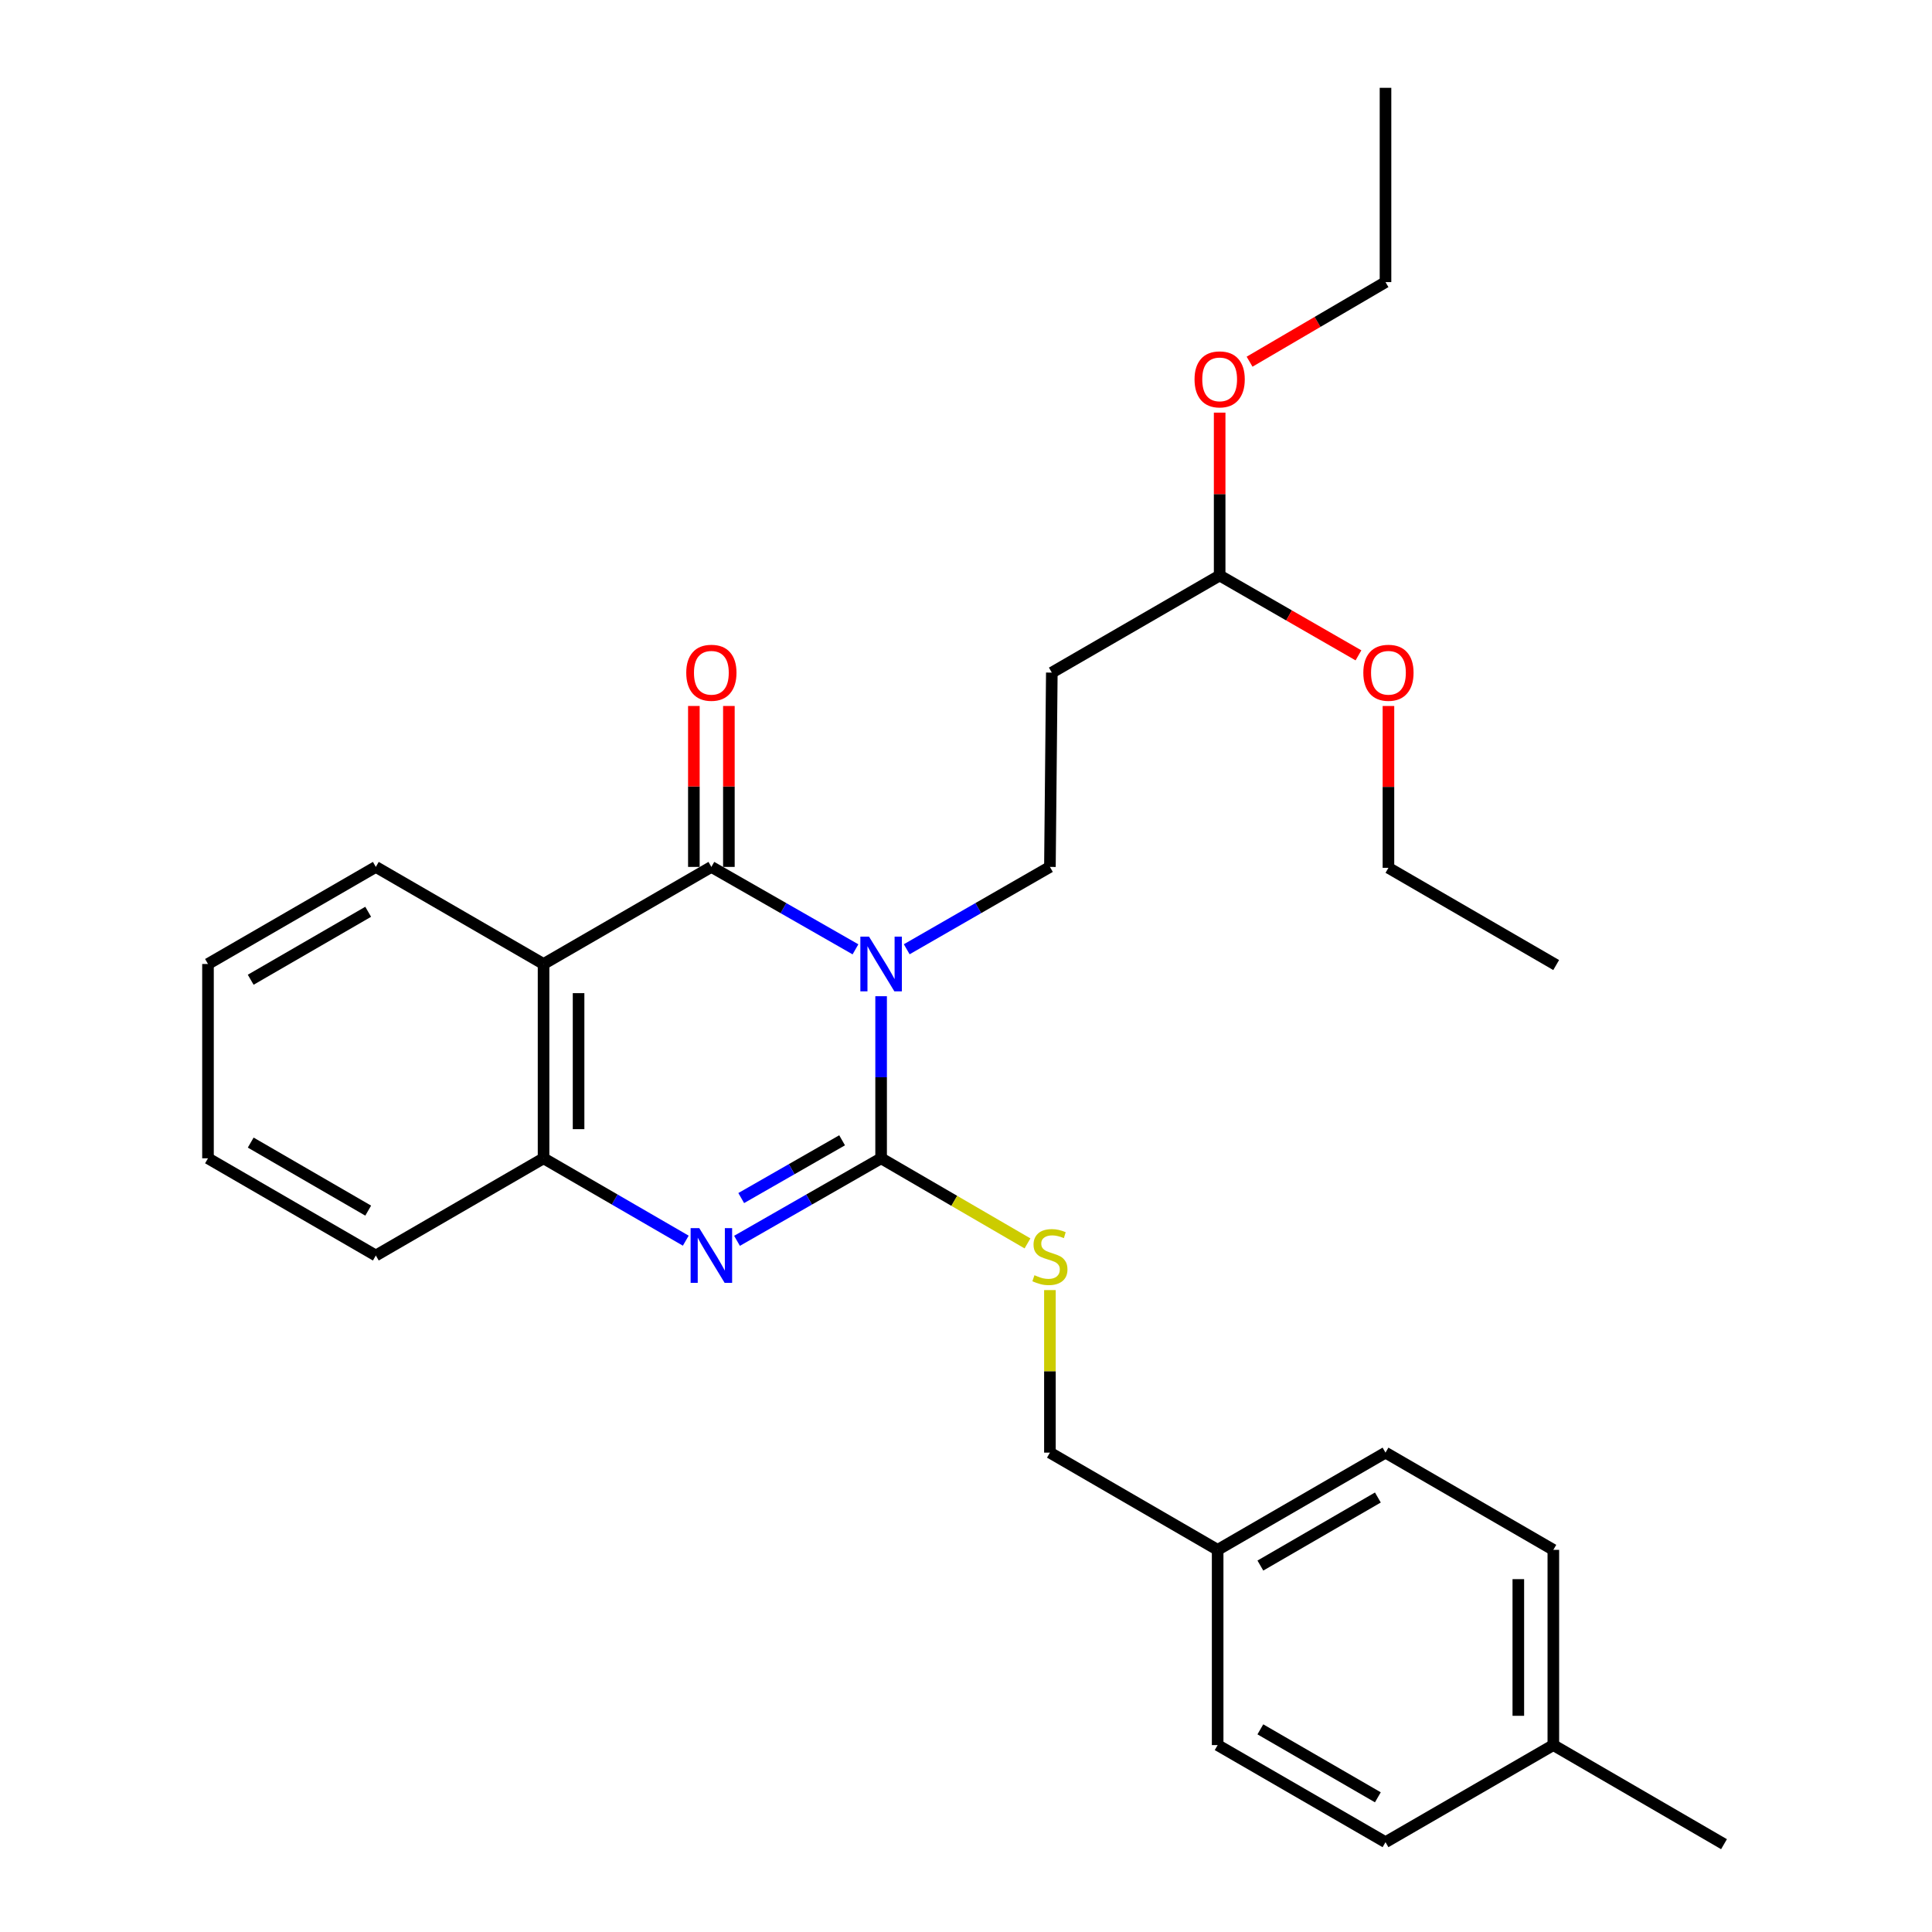 <?xml version='1.0' encoding='iso-8859-1'?>
<svg version='1.1' baseProfile='full'
              xmlns='http://www.w3.org/2000/svg'
                      xmlns:rdkit='http://www.rdkit.org/xml'
                      xmlns:xlink='http://www.w3.org/1999/xlink'
                  xml:space='preserve'
width='1000px' height='1000px' viewBox='0 0 1000 1000'>
<!-- END OF HEADER -->
<rect style='opacity:1.0;fill:#FFFFFF;stroke:none' width='1000' height='1000' x='0' y='0'> </rect>
<path class='bond-0' d='M 456.062,515.637 L 456.062,557.586' style='fill:none;fill-rule:evenodd;stroke:#0000FF;stroke-width:6px;stroke-linecap:butt;stroke-linejoin:miter;stroke-opacity:1' />
<path class='bond-0' d='M 456.062,557.586 L 456.062,599.536' style='fill:none;fill-rule:evenodd;stroke:#000000;stroke-width:6px;stroke-linecap:butt;stroke-linejoin:miter;stroke-opacity:1' />
<path class='bond-1' d='M 442.791,491.373 L 405.498,470.042' style='fill:none;fill-rule:evenodd;stroke:#0000FF;stroke-width:6px;stroke-linecap:butt;stroke-linejoin:miter;stroke-opacity:1' />
<path class='bond-1' d='M 405.498,470.042 L 368.205,448.712' style='fill:none;fill-rule:evenodd;stroke:#000000;stroke-width:6px;stroke-linecap:butt;stroke-linejoin:miter;stroke-opacity:1' />
<path class='bond-5' d='M 469.322,491.337 L 506.378,470.024' style='fill:none;fill-rule:evenodd;stroke:#0000FF;stroke-width:6px;stroke-linecap:butt;stroke-linejoin:miter;stroke-opacity:1' />
<path class='bond-5' d='M 506.378,470.024 L 543.435,448.712' style='fill:none;fill-rule:evenodd;stroke:#000000;stroke-width:6px;stroke-linecap:butt;stroke-linejoin:miter;stroke-opacity:1' />
<path class='bond-2' d='M 456.062,599.536 L 418.769,620.892' style='fill:none;fill-rule:evenodd;stroke:#000000;stroke-width:6px;stroke-linecap:butt;stroke-linejoin:miter;stroke-opacity:1' />
<path class='bond-2' d='M 418.769,620.892 L 381.476,642.247' style='fill:none;fill-rule:evenodd;stroke:#0000FF;stroke-width:6px;stroke-linecap:butt;stroke-linejoin:miter;stroke-opacity:1' />
<path class='bond-2' d='M 435.868,590.216 L 409.763,605.165' style='fill:none;fill-rule:evenodd;stroke:#000000;stroke-width:6px;stroke-linecap:butt;stroke-linejoin:miter;stroke-opacity:1' />
<path class='bond-2' d='M 409.763,605.165 L 383.658,620.114' style='fill:none;fill-rule:evenodd;stroke:#0000FF;stroke-width:6px;stroke-linecap:butt;stroke-linejoin:miter;stroke-opacity:1' />
<path class='bond-6' d='M 456.062,599.536 L 493.945,621.559' style='fill:none;fill-rule:evenodd;stroke:#000000;stroke-width:6px;stroke-linecap:butt;stroke-linejoin:miter;stroke-opacity:1' />
<path class='bond-6' d='M 493.945,621.559 L 531.828,643.583' style='fill:none;fill-rule:evenodd;stroke:#CCCC00;stroke-width:6px;stroke-linecap:butt;stroke-linejoin:miter;stroke-opacity:1' />
<path class='bond-3' d='M 368.205,448.712 L 281.346,498.963' style='fill:none;fill-rule:evenodd;stroke:#000000;stroke-width:6px;stroke-linecap:butt;stroke-linejoin:miter;stroke-opacity:1' />
<path class='bond-8' d='M 377.267,448.712 L 377.267,407.063' style='fill:none;fill-rule:evenodd;stroke:#000000;stroke-width:6px;stroke-linecap:butt;stroke-linejoin:miter;stroke-opacity:1' />
<path class='bond-8' d='M 377.267,407.063 L 377.267,365.413' style='fill:none;fill-rule:evenodd;stroke:#FF0000;stroke-width:6px;stroke-linecap:butt;stroke-linejoin:miter;stroke-opacity:1' />
<path class='bond-8' d='M 359.144,448.712 L 359.144,407.063' style='fill:none;fill-rule:evenodd;stroke:#000000;stroke-width:6px;stroke-linecap:butt;stroke-linejoin:miter;stroke-opacity:1' />
<path class='bond-8' d='M 359.144,407.063 L 359.144,365.413' style='fill:none;fill-rule:evenodd;stroke:#FF0000;stroke-width:6px;stroke-linecap:butt;stroke-linejoin:miter;stroke-opacity:1' />
<path class='bond-28' d='M 354.956,642.173 L 318.151,620.854' style='fill:none;fill-rule:evenodd;stroke:#0000FF;stroke-width:6px;stroke-linecap:butt;stroke-linejoin:miter;stroke-opacity:1' />
<path class='bond-28' d='M 318.151,620.854 L 281.346,599.536' style='fill:none;fill-rule:evenodd;stroke:#000000;stroke-width:6px;stroke-linecap:butt;stroke-linejoin:miter;stroke-opacity:1' />
<path class='bond-4' d='M 281.346,498.963 L 281.346,599.536' style='fill:none;fill-rule:evenodd;stroke:#000000;stroke-width:6px;stroke-linecap:butt;stroke-linejoin:miter;stroke-opacity:1' />
<path class='bond-4' d='M 299.469,514.049 L 299.469,584.45' style='fill:none;fill-rule:evenodd;stroke:#000000;stroke-width:6px;stroke-linecap:butt;stroke-linejoin:miter;stroke-opacity:1' />
<path class='bond-12' d='M 281.346,498.963 L 194.526,448.712' style='fill:none;fill-rule:evenodd;stroke:#000000;stroke-width:6px;stroke-linecap:butt;stroke-linejoin:miter;stroke-opacity:1' />
<path class='bond-20' d='M 281.346,599.536 L 194.526,649.847' style='fill:none;fill-rule:evenodd;stroke:#000000;stroke-width:6px;stroke-linecap:butt;stroke-linejoin:miter;stroke-opacity:1' />
<path class='bond-7' d='M 543.435,448.712 L 544.422,348.139' style='fill:none;fill-rule:evenodd;stroke:#000000;stroke-width:6px;stroke-linecap:butt;stroke-linejoin:miter;stroke-opacity:1' />
<path class='bond-10' d='M 543.435,667.749 L 543.435,709.814' style='fill:none;fill-rule:evenodd;stroke:#CCCC00;stroke-width:6px;stroke-linecap:butt;stroke-linejoin:miter;stroke-opacity:1' />
<path class='bond-10' d='M 543.435,709.814 L 543.435,751.88' style='fill:none;fill-rule:evenodd;stroke:#000000;stroke-width:6px;stroke-linecap:butt;stroke-linejoin:miter;stroke-opacity:1' />
<path class='bond-9' d='M 544.422,348.139 L 631.291,297.878' style='fill:none;fill-rule:evenodd;stroke:#000000;stroke-width:6px;stroke-linecap:butt;stroke-linejoin:miter;stroke-opacity:1' />
<path class='bond-18' d='M 631.291,297.878 L 631.291,255.728' style='fill:none;fill-rule:evenodd;stroke:#000000;stroke-width:6px;stroke-linecap:butt;stroke-linejoin:miter;stroke-opacity:1' />
<path class='bond-18' d='M 631.291,255.728 L 631.291,213.578' style='fill:none;fill-rule:evenodd;stroke:#FF0000;stroke-width:6px;stroke-linecap:butt;stroke-linejoin:miter;stroke-opacity:1' />
<path class='bond-19' d='M 631.291,297.878 L 667.213,318.544' style='fill:none;fill-rule:evenodd;stroke:#000000;stroke-width:6px;stroke-linecap:butt;stroke-linejoin:miter;stroke-opacity:1' />
<path class='bond-19' d='M 667.213,318.544 L 703.134,339.21' style='fill:none;fill-rule:evenodd;stroke:#FF0000;stroke-width:6px;stroke-linecap:butt;stroke-linejoin:miter;stroke-opacity:1' />
<path class='bond-11' d='M 543.435,751.88 L 630.254,802.201' style='fill:none;fill-rule:evenodd;stroke:#000000;stroke-width:6px;stroke-linecap:butt;stroke-linejoin:miter;stroke-opacity:1' />
<path class='bond-14' d='M 630.254,802.201 L 630.254,903.257' style='fill:none;fill-rule:evenodd;stroke:#000000;stroke-width:6px;stroke-linecap:butt;stroke-linejoin:miter;stroke-opacity:1' />
<path class='bond-15' d='M 630.254,802.201 L 717.134,751.88' style='fill:none;fill-rule:evenodd;stroke:#000000;stroke-width:6px;stroke-linecap:butt;stroke-linejoin:miter;stroke-opacity:1' />
<path class='bond-15' d='M 652.369,810.335 L 713.185,775.11' style='fill:none;fill-rule:evenodd;stroke:#000000;stroke-width:6px;stroke-linecap:butt;stroke-linejoin:miter;stroke-opacity:1' />
<path class='bond-24' d='M 194.526,448.712 L 107.657,498.963' style='fill:none;fill-rule:evenodd;stroke:#000000;stroke-width:6px;stroke-linecap:butt;stroke-linejoin:miter;stroke-opacity:1' />
<path class='bond-24' d='M 190.571,471.937 L 129.762,507.113' style='fill:none;fill-rule:evenodd;stroke:#000000;stroke-width:6px;stroke-linecap:butt;stroke-linejoin:miter;stroke-opacity:1' />
<path class='bond-13' d='M 804.004,903.257 L 804.004,802.201' style='fill:none;fill-rule:evenodd;stroke:#000000;stroke-width:6px;stroke-linecap:butt;stroke-linejoin:miter;stroke-opacity:1' />
<path class='bond-13' d='M 785.881,888.099 L 785.881,817.36' style='fill:none;fill-rule:evenodd;stroke:#000000;stroke-width:6px;stroke-linecap:butt;stroke-linejoin:miter;stroke-opacity:1' />
<path class='bond-23' d='M 804.004,903.257 L 892.343,954.545' style='fill:none;fill-rule:evenodd;stroke:#000000;stroke-width:6px;stroke-linecap:butt;stroke-linejoin:miter;stroke-opacity:1' />
<path class='bond-30' d='M 804.004,903.257 L 717.134,953.508' style='fill:none;fill-rule:evenodd;stroke:#000000;stroke-width:6px;stroke-linecap:butt;stroke-linejoin:miter;stroke-opacity:1' />
<path class='bond-16' d='M 630.254,903.257 L 717.134,953.508' style='fill:none;fill-rule:evenodd;stroke:#000000;stroke-width:6px;stroke-linecap:butt;stroke-linejoin:miter;stroke-opacity:1' />
<path class='bond-16' d='M 652.36,895.107 L 713.176,930.283' style='fill:none;fill-rule:evenodd;stroke:#000000;stroke-width:6px;stroke-linecap:butt;stroke-linejoin:miter;stroke-opacity:1' />
<path class='bond-17' d='M 717.134,751.88 L 804.004,802.201' style='fill:none;fill-rule:evenodd;stroke:#000000;stroke-width:6px;stroke-linecap:butt;stroke-linejoin:miter;stroke-opacity:1' />
<path class='bond-22' d='M 646.778,187.211 L 681.956,166.614' style='fill:none;fill-rule:evenodd;stroke:#FF0000;stroke-width:6px;stroke-linecap:butt;stroke-linejoin:miter;stroke-opacity:1' />
<path class='bond-22' d='M 681.956,166.614 L 717.134,146.017' style='fill:none;fill-rule:evenodd;stroke:#000000;stroke-width:6px;stroke-linecap:butt;stroke-linejoin:miter;stroke-opacity:1' />
<path class='bond-21' d='M 718.654,365.425 L 718.654,407.305' style='fill:none;fill-rule:evenodd;stroke:#FF0000;stroke-width:6px;stroke-linecap:butt;stroke-linejoin:miter;stroke-opacity:1' />
<path class='bond-21' d='M 718.654,407.305 L 718.654,449.185' style='fill:none;fill-rule:evenodd;stroke:#000000;stroke-width:6px;stroke-linecap:butt;stroke-linejoin:miter;stroke-opacity:1' />
<path class='bond-29' d='M 194.526,649.847 L 107.657,599.536' style='fill:none;fill-rule:evenodd;stroke:#000000;stroke-width:6px;stroke-linecap:butt;stroke-linejoin:miter;stroke-opacity:1' />
<path class='bond-29' d='M 190.579,626.618 L 129.77,591.4' style='fill:none;fill-rule:evenodd;stroke:#000000;stroke-width:6px;stroke-linecap:butt;stroke-linejoin:miter;stroke-opacity:1' />
<path class='bond-27' d='M 718.654,449.185 L 805.474,499.507' style='fill:none;fill-rule:evenodd;stroke:#000000;stroke-width:6px;stroke-linecap:butt;stroke-linejoin:miter;stroke-opacity:1' />
<path class='bond-26' d='M 717.134,146.017 L 717.134,45.455' style='fill:none;fill-rule:evenodd;stroke:#000000;stroke-width:6px;stroke-linecap:butt;stroke-linejoin:miter;stroke-opacity:1' />
<path class='bond-25' d='M 107.657,498.963 L 107.657,599.536' style='fill:none;fill-rule:evenodd;stroke:#000000;stroke-width:6px;stroke-linecap:butt;stroke-linejoin:miter;stroke-opacity:1' />
<path  class='atom-0' d='M 449.802 484.803
L 459.082 499.803
Q 460.002 501.283, 461.482 503.963
Q 462.962 506.643, 463.042 506.803
L 463.042 484.803
L 466.802 484.803
L 466.802 513.123
L 462.922 513.123
L 452.962 496.723
Q 451.802 494.803, 450.562 492.603
Q 449.362 490.403, 449.002 489.723
L 449.002 513.123
L 445.322 513.123
L 445.322 484.803
L 449.802 484.803
' fill='#0000FF'/>
<path  class='atom-3' d='M 361.945 635.687
L 371.225 650.687
Q 372.145 652.167, 373.625 654.847
Q 375.105 657.527, 375.185 657.687
L 375.185 635.687
L 378.945 635.687
L 378.945 664.007
L 375.065 664.007
L 365.105 647.607
Q 363.945 645.687, 362.705 643.487
Q 361.505 641.287, 361.145 640.607
L 361.145 664.007
L 357.465 664.007
L 357.465 635.687
L 361.945 635.687
' fill='#0000FF'/>
<path  class='atom-7' d='M 535.435 660.05
Q 535.755 660.17, 537.075 660.73
Q 538.395 661.29, 539.835 661.65
Q 541.315 661.97, 542.755 661.97
Q 545.435 661.97, 546.995 660.69
Q 548.555 659.37, 548.555 657.09
Q 548.555 655.53, 547.755 654.57
Q 546.995 653.61, 545.795 653.09
Q 544.595 652.57, 542.595 651.97
Q 540.075 651.21, 538.555 650.49
Q 537.075 649.77, 535.995 648.25
Q 534.955 646.73, 534.955 644.17
Q 534.955 640.61, 537.355 638.41
Q 539.795 636.21, 544.595 636.21
Q 547.875 636.21, 551.595 637.77
L 550.675 640.85
Q 547.275 639.45, 544.715 639.45
Q 541.955 639.45, 540.435 640.61
Q 538.915 641.73, 538.955 643.69
Q 538.955 645.21, 539.715 646.13
Q 540.515 647.05, 541.635 647.57
Q 542.795 648.09, 544.715 648.69
Q 547.275 649.49, 548.795 650.29
Q 550.315 651.09, 551.395 652.73
Q 552.515 654.33, 552.515 657.09
Q 552.515 661.01, 549.875 663.13
Q 547.275 665.21, 542.915 665.21
Q 540.395 665.21, 538.475 664.65
Q 536.595 664.13, 534.355 663.21
L 535.435 660.05
' fill='#CCCC00'/>
<path  class='atom-9' d='M 355.205 348.219
Q 355.205 341.419, 358.565 337.619
Q 361.925 333.819, 368.205 333.819
Q 374.485 333.819, 377.845 337.619
Q 381.205 341.419, 381.205 348.219
Q 381.205 355.099, 377.805 359.019
Q 374.405 362.899, 368.205 362.899
Q 361.965 362.899, 358.565 359.019
Q 355.205 355.139, 355.205 348.219
M 368.205 359.699
Q 372.525 359.699, 374.845 356.819
Q 377.205 353.899, 377.205 348.219
Q 377.205 342.659, 374.845 339.859
Q 372.525 337.019, 368.205 337.019
Q 363.885 337.019, 361.525 339.819
Q 359.205 342.619, 359.205 348.219
Q 359.205 353.939, 361.525 356.819
Q 363.885 359.699, 368.205 359.699
' fill='#FF0000'/>
<path  class='atom-19' d='M 618.291 196.358
Q 618.291 189.558, 621.651 185.758
Q 625.011 181.958, 631.291 181.958
Q 637.571 181.958, 640.931 185.758
Q 644.291 189.558, 644.291 196.358
Q 644.291 203.238, 640.891 207.158
Q 637.491 211.038, 631.291 211.038
Q 625.051 211.038, 621.651 207.158
Q 618.291 203.278, 618.291 196.358
M 631.291 207.838
Q 635.611 207.838, 637.931 204.958
Q 640.291 202.038, 640.291 196.358
Q 640.291 190.798, 637.931 187.998
Q 635.611 185.158, 631.291 185.158
Q 626.971 185.158, 624.611 187.958
Q 622.291 190.758, 622.291 196.358
Q 622.291 202.078, 624.611 204.958
Q 626.971 207.838, 631.291 207.838
' fill='#FF0000'/>
<path  class='atom-20' d='M 705.654 348.219
Q 705.654 341.419, 709.014 337.619
Q 712.374 333.819, 718.654 333.819
Q 724.934 333.819, 728.294 337.619
Q 731.654 341.419, 731.654 348.219
Q 731.654 355.099, 728.254 359.019
Q 724.854 362.899, 718.654 362.899
Q 712.414 362.899, 709.014 359.019
Q 705.654 355.139, 705.654 348.219
M 718.654 359.699
Q 722.974 359.699, 725.294 356.819
Q 727.654 353.899, 727.654 348.219
Q 727.654 342.659, 725.294 339.859
Q 722.974 337.019, 718.654 337.019
Q 714.334 337.019, 711.974 339.819
Q 709.654 342.619, 709.654 348.219
Q 709.654 353.939, 711.974 356.819
Q 714.334 359.699, 718.654 359.699
' fill='#FF0000'/>
</svg>
